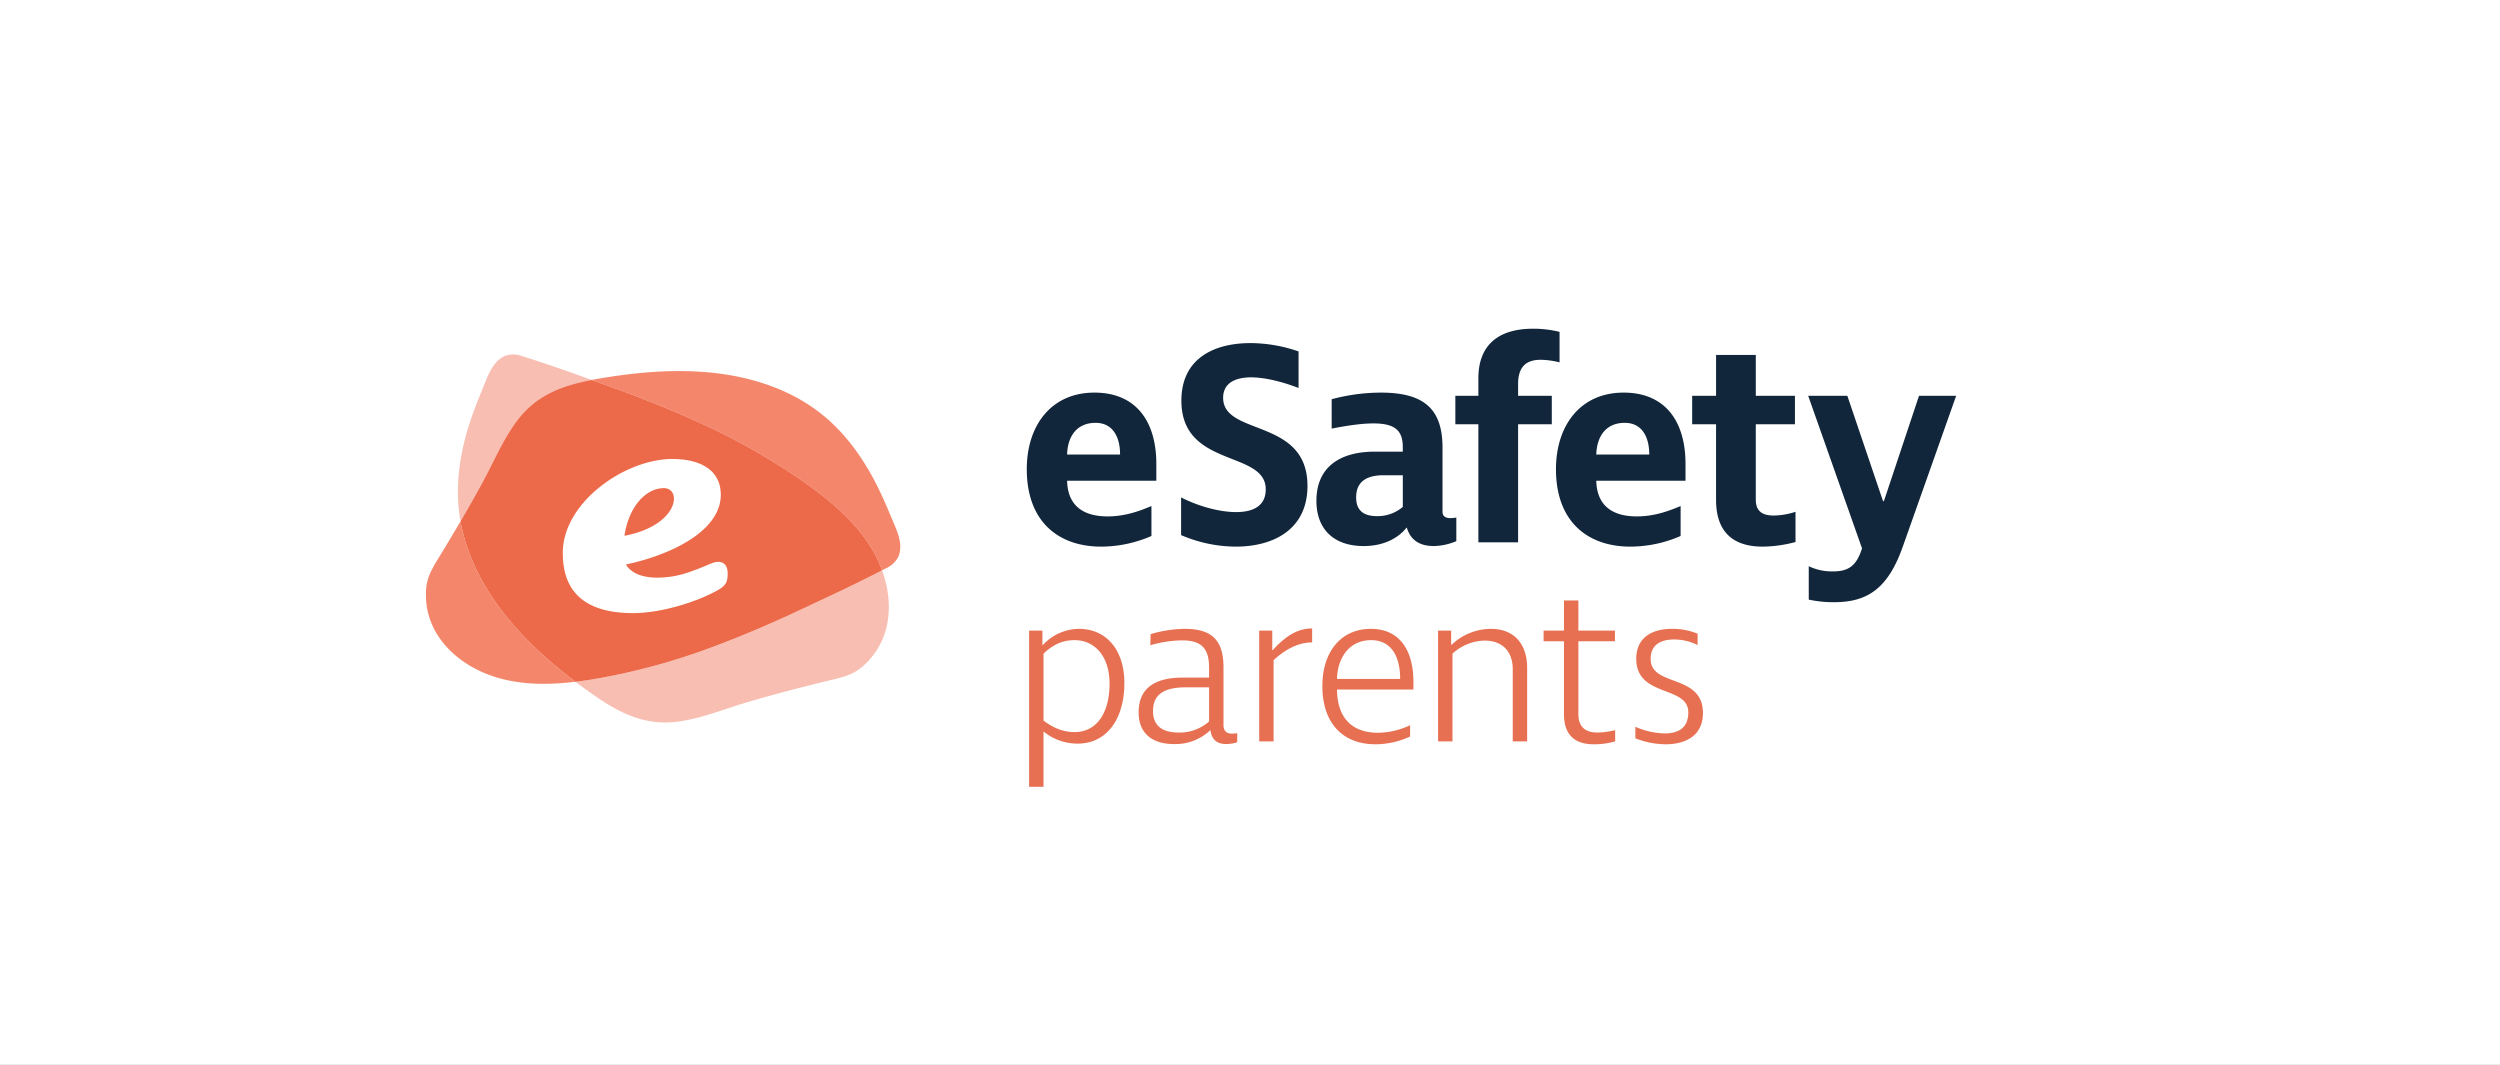 <svg xmlns="http://www.w3.org/2000/svg" xmlns:xlink="http://www.w3.org/1999/xlink" width="1080" height="460" viewBox="0 0 1080 460">
  <rect x="0" y="0" width="1080" height="460" fill="#808080" stroke="none"/>
  <defs>
    <clipPath id="clip-Parents">
      <rect width="1080" height="460"/>
    </clipPath>
  </defs>
  <g id="Parents" clip-path="url(#clip-Parents)">
    <rect width="1080" height="460" fill="#fff"/>
    <g id="Group_19" data-name="Group 19" transform="translate(138.356 -404.626)">
      <g id="Group_17" data-name="Group 17" transform="translate(45.644 546.626)">
        <g id="Group_15" data-name="Group 15" transform="translate(0 11.119)">
          <path id="Path_32" data-name="Path 32" d="M64.2,593.02a76.425,76.425,0,0,1-3.619-13.239q-4.311,7.379-8.764,14.675c-2.713,4.455-5.5,8.641-6.023,13.964a32.305,32.305,0,0,0,3.471,18.04c5.883,11.2,17.566,18.555,29.856,21.561,10.147,2.482,20.721,2.314,31.134,1.074C90.832,634.4,72.842,616.245,64.2,593.02Z" transform="translate(-45.644 -507.688)" fill="#f4866b"/>
          <path id="Path_33" data-name="Path 33" d="M203.842,617.635c-2.4-5.722-4.829-11.442-7.76-16.913-5.652-10.556-12.865-20.389-22.236-27.941a75.5,75.5,0,0,0-15.945-9.818c-24.415-11.179-52.389-10.385-78.237-6.182-1.832.3-3.667.617-5.494.969q3.012,1.088,6.023,2.171c13.247,4.743,26.373,9.848,39.185,15.674A279.546,279.546,0,0,1,168.5,603.689c10.225,7.449,19.98,15.962,26.543,26.779A54.127,54.127,0,0,1,199.618,640c.622-.324,1.252-.635,1.872-.961a10.953,10.953,0,0,0,5.04-4.653C209.112,628.907,205.97,622.713,203.842,617.635Z" transform="translate(-2.576 -546.732)" fill="#f4866b"/>
          <path id="Path_34" data-name="Path 34" d="M76.856,579.474a41,41,0,0,1,6.55-6.854c7.386-6.1,16.339-8.782,25.519-10.546-5.268-1.9-10.533-3.812-15.839-5.617-4.723-1.609-9.457-3.215-14.223-4.686a10.949,10.949,0,0,0-6.857-.274c-5.7,2.05-7.856,8.651-9.941,13.746-2.352,5.742-4.676,11.5-6.473,17.445-3.466,11.462-5.321,23.514-4.036,35.481q.271,2.5.715,4.979c3.24-5.539,6.415-11.118,9.479-16.755C66.614,597.454,70.622,587.691,76.856,579.474Z" transform="translate(-37.332 -551.056)" fill="#f8beb1"/>
          <path id="Path_35" data-name="Path 35" d="M171.35,603.954c-12.719,6.011-25.612,11.683-38.788,16.625a279.549,279.549,0,0,1-54.6,14.87q-3.271.512-6.573.909,2.436,1.845,4.9,3.617c9.088,6.545,18.637,12.7,30.072,13.786a40.873,40.873,0,0,0,9.477-.213c10.22-1.4,19.958-5.471,29.716-8.355,11.618-3.433,23.353-6.463,35.124-9.324,5.07-1.232,10-2.219,14.135-5.614a32.346,32.346,0,0,0,10.3-15.212c2.716-8.729,1.857-18.173-1.3-26.824-3.807,1.978-7.65,3.89-11.5,5.785C185.375,597.419,178.345,600.649,171.35,603.954Z" transform="translate(-6.775 -494.95)" fill="#f8beb1"/>
          <path id="Path_36" data-name="Path 36" d="M202.582,601.385a279.545,279.545,0,0,0-49.124-28.094c-12.812-5.825-25.938-10.93-39.185-15.674q-3.012-1.08-6.023-2.171c-9.181,1.764-18.133,4.445-25.519,10.546a41.006,41.006,0,0,0-6.55,6.854c-6.234,8.217-10.242,17.98-15.1,26.92-3.064,5.637-6.239,11.216-9.479,16.755a76.424,76.424,0,0,0,3.619,13.239c8.639,23.225,26.629,41.383,46.054,56.076q3.3-.391,6.573-.909a279.553,279.553,0,0,0,54.6-14.87c13.176-4.942,26.069-10.614,38.788-16.625,6.995-3.305,14.025-6.536,20.967-9.951,3.85-1.895,7.692-3.807,11.5-5.785a54.126,54.126,0,0,0-4.573-9.532C222.562,617.347,212.807,608.834,202.582,601.385Z" transform="translate(-36.656 -544.428)" fill="#ec6949"/>
          <path id="Path_37" data-name="Path 37" d="M69.207,609.316c.2-21.745,27.178-40.455,47.658-40.264,13.146.123,20.68,5.755,20.59,15.616-.151,15.927-22.5,26.084-40.992,29.959,2.492,4.068,7.534,5.632,13.349,5.687a42,42,0,0,0,14.692-2.643c7.1-2.465,9.392-4.211,11.921-4.189,2.274.023,4.031,1.556,4,5.095-.03,3.288-.552,5.05-4.111,7.04-8.644,4.977-24.621,10.14-37.265,10.021C80.594,635.465,69.032,628.024,69.207,609.316Zm26.616-7.085c15.2-2.894,21.338-10.674,21.386-15.985.025-2.527-1.473-4.563-4.254-4.588C105.119,581.586,97.711,589.6,95.823,602.231Z" transform="translate(-10.072 -523.889)" fill="#fff"/>
        </g>
        <g id="Group_16" data-name="Group 16" transform="translate(259.572)">
          <path id="Path_38" data-name="Path 38" d="M205.034,588.474v7.211h-38.55c.246,10.694,6.837,15.42,17.533,15.42,7.216,0,13.307-2.113,18.9-4.477v12.935a54.593,54.593,0,0,1-21.765,4.6c-17.907,0-32.087-10.323-32.087-33.458,0-18.9,10.571-33.081,29.229-33.081C196.2,557.626,205.034,569.939,205.034,588.474Zm-38.55-4.106h22.881c0-8.086-3.481-13.681-10.571-13.681C170.711,570.687,166.73,576.407,166.484,584.368Z" transform="translate(-149.069 -530.019)" fill="#11263b"/>
          <path id="Path_39" data-name="Path 39" d="M226.373,568.5c-6.345-2.49-14.3-4.6-20.522-4.6-6.839,0-12.062,2.49-12.062,8.829,0,16.665,36.439,8.583,36.439,38.058,0,18.9-14.8,26.242-30.968,26.242a60.446,60.446,0,0,1-23.629-4.977V615.763c7.211,3.73,16.419,6.345,23.755,6.345s12.81-2.615,12.81-9.826c0-17.041-36.442-9.08-36.442-38.309,0-18.4,14.3-24.869,29.849-24.869a63.988,63.988,0,0,1,20.771,3.6Z" transform="translate(-108.967 -542.885)" fill="#11263b"/>
          <path id="Path_40" data-name="Path 40" d="M256.878,611.852a18.469,18.469,0,0,0,2.485-.251v10.2a26.349,26.349,0,0,1-9.7,2.113c-5.594,0-9.946-2.113-11.688-7.959h-.125c-3.607,4.6-9.946,7.959-18.53,7.959-12.935,0-20.4-7.336-20.4-19.524,0-13.683,8.955-21.265,25.371-21.265h11.941v-1.993c0-7.216-3.484-10.2-12.689-10.2-3.73,0-9.2.5-18.033,2.241V560.49a82.131,82.131,0,0,1,21.268-2.864c18.655,0,26.616,7.09,26.616,23.757v27.733C253.4,611.1,254.765,611.852,256.878,611.852Zm-31.839-.868a16.724,16.724,0,0,0,11.2-3.981V593.323h-8.212c-8.081,0-11.939,3.23-11.939,9.575C216.085,607.874,218.574,610.984,225.04,610.984Z" transform="translate(-73.801 -530.019)" fill="#11263b"/>
          <path id="Path_41" data-name="Path 41" d="M232.782,568.014c0-13.927,8.212-21.388,23.632-21.388a47.293,47.293,0,0,1,11.442,1.368v13.184a34.043,34.043,0,0,0-8.209-1.122c-6.965,0-9.7,3.858-9.7,10.448v5.1H264.5v12.313H249.944V638.9H232.782V587.914h-9.946V575.6h9.946Z" transform="translate(-37.698 -546.626)" fill="#11263b"/>
          <path id="Path_42" data-name="Path 42" d="M296.12,588.474v7.211H257.57c.246,10.694,6.837,15.42,17.533,15.42,7.216,0,13.309-2.113,18.9-4.477v12.935a54.593,54.593,0,0,1-21.765,4.6c-17.907,0-32.085-10.323-32.085-33.458,0-18.9,10.571-33.081,29.226-33.081C287.29,557.626,296.12,569.939,296.12,588.474Zm-38.55-4.106h22.882c0-8.086-3.481-13.681-10.571-13.681C261.8,570.687,257.816,576.407,257.57,584.368Z" transform="translate(-11.548 -530.019)" fill="#11263b"/>
          <path id="Path_43" data-name="Path 43" d="M298.918,620.532a31.508,31.508,0,0,0,9.329-1.616v13.056a56.944,56.944,0,0,1-14.178,1.993c-12.935,0-20.146-6.47-20.146-20.151V581.107H263.6V568.794h10.325V551.135h17.162v17.659H308v12.313H291.085v32.587C291.085,619.162,294.566,620.532,298.918,620.532Z" transform="translate(23.843 -539.818)" fill="#11263b"/>
          <path id="Path_44" data-name="Path 44" d="M294.886,647.343a48.975,48.975,0,0,1-11.068-1.119V631.8a23.368,23.368,0,0,0,10.7,2.239c7.336,0,10.2-3.361,12.313-9.951l-23.26-65.916h16.916l15.42,45.52h.374l15.174-45.52H347.5l-23.01,65.046C318.267,640.878,309.684,647.343,294.886,647.343Z" transform="translate(53.991 -529.196)" fill="#11263b"/>
        </g>
      </g>
      <g id="Group_18" data-name="Group 18" transform="translate(306.228 664.038)">
        <path id="Path_45" data-name="Path 45" d="M155.212,605.374h.1A21.521,21.521,0,0,1,171,598.289c11.869,0,19.621,9.188,19.621,23.353,0,15.887-7.848,26.222-20.1,26.222a23.1,23.1,0,0,1-14.737-5.165h-.1v23.828h-6.217v-67.47h5.74Zm13.879-2.2c-5.072,0-9.379,1.915-13.4,5.84v28.9c4.5,3.443,8.9,4.977,13.4,4.977,9.376,0,15.121-7.941,15.121-21.054C184.212,610.637,178.184,603.171,169.091,603.171Z" transform="translate(-149.472 -586.039)" fill="#e67051"/>
        <path id="Path_46" data-name="Path 46" d="M208.615,643.558a22.2,22.2,0,0,0,2.294-.188v3.92a16.41,16.41,0,0,1-4.688.768c-3.925,0-6.317-1.82-6.892-6.029a21.812,21.812,0,0,1-15.693,6.029c-9.856,0-15.317-4.977-15.317-13.688,0-10.142,6.608-15.023,19.047-15.023h11.392v-4.307c0-8.232-3.255-11.773-11.58-11.773a50.636,50.636,0,0,0-13.784,2.108l.1-4.784a52.816,52.816,0,0,1,14.835-2.3c11.678,0,16.655,4.977,16.655,16.655v24.884C204.978,642.318,206.22,643.558,208.615,643.558Zm-23.067-.477a19.133,19.133,0,0,0,13.209-4.786V623.557H188.609c-9.281,0-14.07,3.062-14.07,10.237C174.54,639.828,178.176,643.081,185.548,643.081Z" transform="translate(-121.019 -586.039)" fill="#e67051"/>
        <path id="Path_47" data-name="Path 47" d="M195.292,611.9v35.124h-6.217V599.17h5.642v8.42h.193c5.745-6.41,11.1-9.377,17.034-9.377v6.029C206.392,604.243,200.745,606.828,195.292,611.9Z" transform="translate(-89.681 -586.152)" fill="#e67051"/>
        <path id="Path_48" data-name="Path 48" d="M239.282,621.261v3.255H206.266c.1,12.25,6.505,18.66,17.7,18.66a33.221,33.221,0,0,0,13.876-3.255V644.8a35.588,35.588,0,0,1-15.023,3.351c-13.688,0-22.874-8.709-22.874-25.17,0-14.642,7.943-24.693,20.959-24.693C232.87,598.289,239.282,607,239.282,621.261Zm-33.016-1.34H233.54c0-10.815-4.593-16.75-12.536-16.75C212.006,603.171,206.55,610.158,206.266,619.921Z" transform="translate(-73.264 -586.039)" fill="#e67051"/>
        <path id="Path_49" data-name="Path 49" d="M252.115,615.709c0-7.657-4.5-12.346-12.152-12.346a21.141,21.141,0,0,0-13.881,5.647v37.9h-6.217V599.057h5.644v6.124h.191a24.82,24.82,0,0,1,16.938-6.892c9.67,0,15.7,6.033,15.7,17.039v31.58h-6.222Z" transform="translate(-43.195 -586.039)" fill="#e67051"/>
        <path id="Path_50" data-name="Path 50" d="M261.187,650.45a31.02,31.02,0,0,0,7.75-1.052v4.879a32.759,32.759,0,0,1-9.377,1.245c-6.794,0-12.727-2.967-12.727-12.92v-31.58h-8.807v-4.6h8.807V593.408h6.217v13.018h15.8v4.6h-15.8v31.387C253.05,648.056,256.115,650.45,261.187,650.45Z" transform="translate(-15.775 -593.408)" fill="#e67051"/>
        <path id="Path_51" data-name="Path 51" d="M266.931,648.153a35.93,35.93,0,0,1-13.108-2.585v-4.977a33.261,33.261,0,0,0,12.536,2.874c5.454,0,10.335-1.915,10.335-9.1,0-11.768-22.49-6.312-22.49-23.16,0-8.8,6.317-12.92,15.505-12.92a28.313,28.313,0,0,1,11.005,2.108v4.881a22.953,22.953,0,0,0-10.147-2.392c-6.217,0-10.142,2.585-10.142,8.42,0,12.25,22.585,6.222,22.585,23.351C283.01,644.421,275.544,648.153,266.931,648.153Z" transform="translate(8.072 -586.039)" fill="#e67051"/>
      </g>
    </g>
  </g>
</svg>
